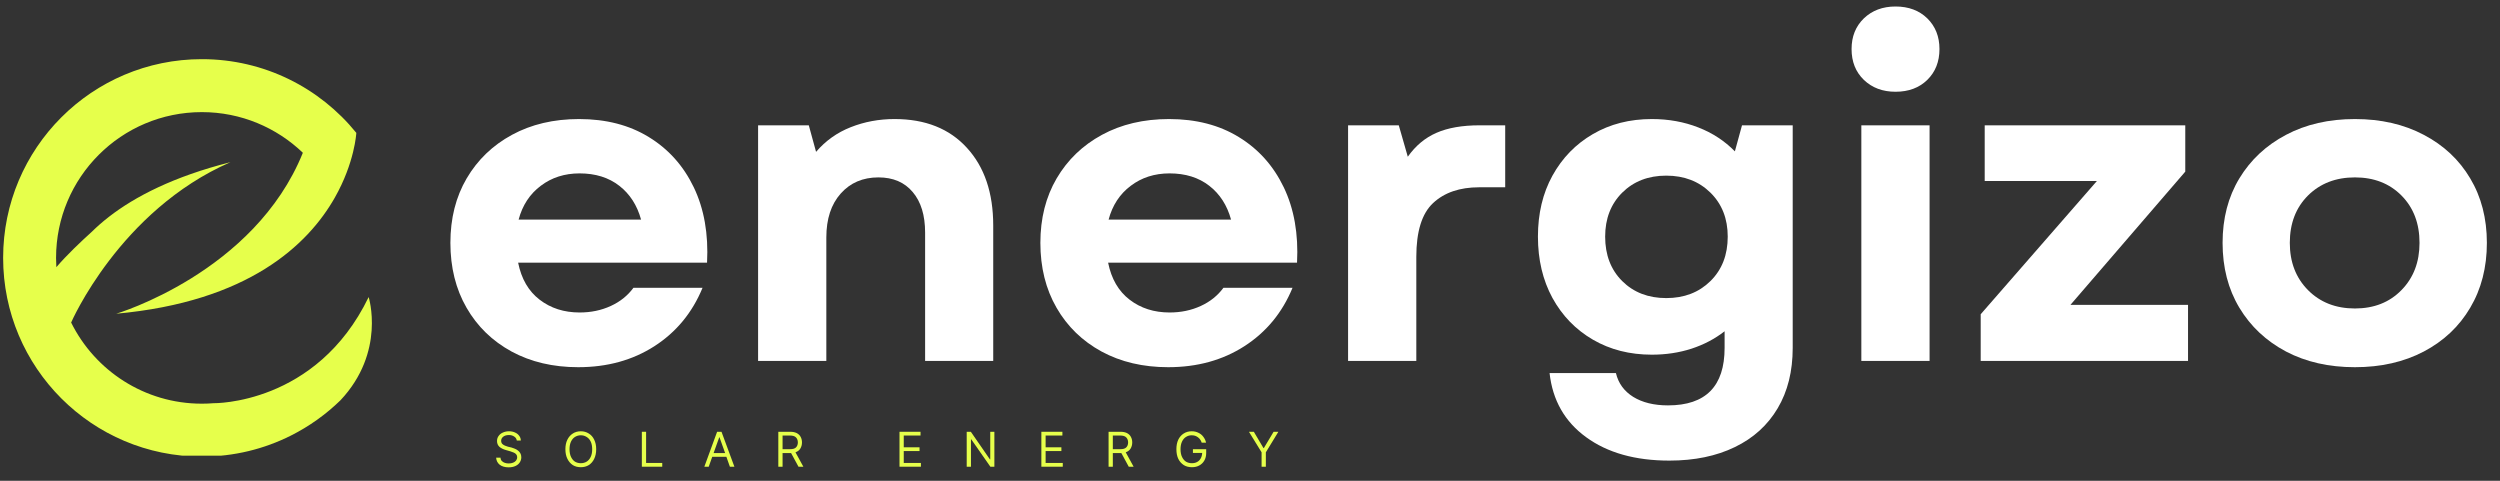 <?xml version="1.0" standalone="no"?>
<!DOCTYPE svg PUBLIC "-//W3C//DTD SVG 1.1//EN" "http://www.w3.org/Graphics/SVG/1.1/DTD/svg11.dtd">
<svg xmlns="http://www.w3.org/2000/svg" xmlns:xlink="http://www.w3.org/1999/xlink" viewBox="31 156 312 60" preserveAspectRatio="xMidYMid meet" version="1.0"><rect x="31" y="156" width="312" height="60" fill="#333333" stroke="none"/><defs><g/><clipPath id="487c3e3c3b"><rect x="0" width="105" y="0" height="8"/></clipPath><clipPath id="21d31e760d"><path d="M 31.391 163.391 L 78 163.391 L 78 212.867 L 31.391 212.867 Z M 31.391 163.391 " clip-rule="nonzero"/></clipPath></defs><g fill="#ffffff" fill-opacity="1"><g transform="translate(85.021, 201.045)"><g><path d="M 18.141 0.781 C 15.004 0.781 12.234 0.129 9.828 -1.172 C 7.422 -2.484 5.547 -4.305 4.203 -6.641 C 2.859 -8.973 2.188 -11.672 2.188 -14.734 C 2.188 -17.785 2.863 -20.469 4.219 -22.781 C 5.582 -25.102 7.469 -26.914 9.875 -28.219 C 12.289 -29.531 15.082 -30.188 18.25 -30.188 C 21.613 -30.188 24.516 -29.438 26.953 -27.938 C 29.398 -26.445 31.27 -24.359 32.562 -21.672 C 33.852 -18.984 34.406 -15.848 34.219 -12.266 L 10.641 -12.266 C 11.047 -10.242 11.941 -8.703 13.328 -7.641 C 14.711 -6.578 16.375 -6.047 18.312 -6.047 C 19.727 -6.047 21.023 -6.316 22.203 -6.859 C 23.379 -7.398 24.32 -8.156 25.031 -9.125 L 33.656 -9.125 C 32.383 -6.031 30.383 -3.602 27.656 -1.844 C 24.938 -0.094 21.766 0.781 18.141 0.781 Z M 10.703 -17.641 L 25.984 -17.641 C 25.492 -19.43 24.586 -20.836 23.266 -21.859 C 21.941 -22.891 20.289 -23.406 18.312 -23.406 C 16.445 -23.406 14.832 -22.891 13.469 -21.859 C 12.102 -20.836 11.18 -19.43 10.703 -17.641 Z M 10.703 -17.641 "/></g></g></g><g fill="#ffffff" fill-opacity="1"><g transform="translate(121.36, 201.045)"><g><path d="M 4.25 0 L 4.25 -29.406 L 10.578 -29.406 L 11.484 -26.094 C 12.672 -27.477 14.113 -28.504 15.812 -29.172 C 17.52 -29.848 19.344 -30.188 21.281 -30.188 C 25.125 -30.188 28.133 -28.988 30.312 -26.594 C 32.5 -24.207 33.594 -20.977 33.594 -16.906 L 33.594 0 L 25.094 0 L 25.094 -16.016 C 25.094 -18.18 24.578 -19.867 23.547 -21.078 C 22.523 -22.297 21.098 -22.906 19.266 -22.906 C 17.328 -22.906 15.758 -22.234 14.562 -20.891 C 13.363 -19.547 12.766 -17.719 12.766 -15.406 L 12.766 0 Z M 4.25 0 "/></g></g></g><g fill="#ffffff" fill-opacity="1"><g transform="translate(158.651, 201.045)"><g><path d="M 18.141 0.781 C 15.004 0.781 12.234 0.129 9.828 -1.172 C 7.422 -2.484 5.547 -4.305 4.203 -6.641 C 2.859 -8.973 2.188 -11.672 2.188 -14.734 C 2.188 -17.785 2.863 -20.469 4.219 -22.781 C 5.582 -25.102 7.469 -26.914 9.875 -28.219 C 12.289 -29.531 15.082 -30.188 18.25 -30.188 C 21.613 -30.188 24.516 -29.438 26.953 -27.938 C 29.398 -26.445 31.27 -24.359 32.562 -21.672 C 33.852 -18.984 34.406 -15.848 34.219 -12.266 L 10.641 -12.266 C 11.047 -10.242 11.941 -8.703 13.328 -7.641 C 14.711 -6.578 16.375 -6.047 18.312 -6.047 C 19.727 -6.047 21.023 -6.316 22.203 -6.859 C 23.379 -7.398 24.32 -8.156 25.031 -9.125 L 33.656 -9.125 C 32.383 -6.031 30.383 -3.602 27.656 -1.844 C 24.938 -0.094 21.766 0.781 18.141 0.781 Z M 10.703 -17.641 L 25.984 -17.641 C 25.492 -19.43 24.586 -20.836 23.266 -21.859 C 21.941 -22.891 20.289 -23.406 18.312 -23.406 C 16.445 -23.406 14.832 -22.891 13.469 -21.859 C 12.102 -20.836 11.18 -19.43 10.703 -17.641 Z M 10.703 -17.641 "/></g></g></g><g fill="#ffffff" fill-opacity="1"><g transform="translate(194.99, 201.045)"><g><path d="M 4.25 0 L 4.25 -29.406 L 10.578 -29.406 L 11.703 -25.484 C 12.672 -26.859 13.863 -27.852 15.281 -28.469 C 16.707 -29.094 18.5 -29.406 20.656 -29.406 L 23.859 -29.406 L 23.859 -21.672 L 20.609 -21.672 C 18.18 -21.672 16.266 -21.016 14.859 -19.703 C 13.461 -18.398 12.766 -16.16 12.766 -12.984 L 12.766 0 Z M 4.25 0 "/></g></g></g><g fill="#ffffff" fill-opacity="1"><g transform="translate(220.746, 201.045)"><g><path d="M 18.594 12.438 C 14.332 12.438 10.867 11.461 8.203 9.516 C 5.535 7.578 4.016 4.91 3.641 1.516 L 11.922 1.516 C 12.223 2.785 12.941 3.773 14.078 4.484 C 15.223 5.191 16.672 5.547 18.422 5.547 C 23.129 5.547 25.484 3.156 25.484 -1.625 L 25.484 -3.703 C 24.285 -2.766 22.91 -2.039 21.359 -1.531 C 19.816 -1.031 18.164 -0.781 16.406 -0.781 C 13.645 -0.781 11.191 -1.406 9.047 -2.656 C 6.898 -3.906 5.219 -5.641 4 -7.859 C 2.789 -10.086 2.188 -12.641 2.188 -15.516 C 2.188 -18.391 2.789 -20.926 4 -23.125 C 5.219 -25.332 6.898 -27.062 9.047 -28.312 C 11.191 -29.562 13.645 -30.188 16.406 -30.188 C 18.5 -30.188 20.43 -29.836 22.203 -29.141 C 23.973 -28.453 25.492 -27.457 26.766 -26.156 L 27.656 -29.406 L 33.984 -29.406 L 33.984 -1.625 C 33.984 1.289 33.359 3.801 32.109 5.906 C 30.859 8.02 29.078 9.633 26.766 10.75 C 24.453 11.875 21.727 12.438 18.594 12.438 Z M 10.578 -15.516 C 10.578 -13.234 11.285 -11.383 12.703 -9.969 C 14.129 -8.551 15.961 -7.844 18.203 -7.844 C 20.441 -7.844 22.281 -8.551 23.719 -9.969 C 25.156 -11.383 25.875 -13.234 25.875 -15.516 C 25.875 -17.754 25.156 -19.582 23.719 -21 C 22.281 -22.414 20.441 -23.125 18.203 -23.125 C 15.961 -23.125 14.129 -22.414 12.703 -21 C 11.285 -19.582 10.578 -17.754 10.578 -15.516 Z M 10.578 -15.516 "/></g></g></g><g fill="#ffffff" fill-opacity="1"><g transform="translate(259.045, 201.045)"><g><path d="M 4.25 0 L 4.25 -29.406 L 12.766 -29.406 L 12.766 0 Z M 3.031 -38.922 C 3.031 -40.484 3.539 -41.758 4.562 -42.75 C 5.594 -43.738 6.91 -44.234 8.516 -44.234 C 10.148 -44.234 11.473 -43.738 12.484 -42.75 C 13.492 -41.758 14 -40.484 14 -38.922 C 14 -37.348 13.492 -36.066 12.484 -35.078 C 11.473 -34.086 10.148 -33.594 8.516 -33.594 C 6.91 -33.594 5.594 -34.086 4.562 -35.078 C 3.539 -36.066 3.031 -37.348 3.031 -38.922 Z M 3.031 -38.922 "/></g></g></g><g fill="#ffffff" fill-opacity="1"><g transform="translate(276.066, 201.045)"><g><path d="M 2.125 0 L 2.125 -5.828 L 16.625 -22.453 L 2.625 -22.453 L 2.625 -29.406 L 27.656 -29.406 L 27.656 -23.625 L 13.328 -7 L 28 -7 L 28 0 Z M 2.125 0 "/></g></g></g><g fill="#ffffff" fill-opacity="1"><g transform="translate(306.19, 201.045)"><g><path d="M 18.703 0.781 C 15.453 0.781 12.586 0.129 10.109 -1.172 C 7.629 -2.484 5.688 -4.305 4.281 -6.641 C 2.883 -8.973 2.188 -11.672 2.188 -14.734 C 2.188 -17.785 2.883 -20.469 4.281 -22.781 C 5.688 -25.102 7.629 -26.914 10.109 -28.219 C 12.586 -29.531 15.453 -30.188 18.703 -30.188 C 21.953 -30.188 24.816 -29.531 27.297 -28.219 C 29.785 -26.914 31.719 -25.102 33.094 -22.781 C 34.477 -20.469 35.172 -17.785 35.172 -14.734 C 35.172 -11.672 34.477 -8.973 33.094 -6.641 C 31.719 -4.305 29.785 -2.484 27.297 -1.172 C 24.816 0.129 21.953 0.781 18.703 0.781 Z M 10.578 -14.734 C 10.578 -12.336 11.332 -10.375 12.844 -8.844 C 14.363 -7.312 16.316 -6.547 18.703 -6.547 C 21.086 -6.547 23.023 -7.312 24.516 -8.844 C 26.016 -10.375 26.766 -12.336 26.766 -14.734 C 26.766 -17.16 26.016 -19.129 24.516 -20.641 C 23.023 -22.148 21.086 -22.906 18.703 -22.906 C 16.316 -22.906 14.363 -22.148 12.844 -20.641 C 11.332 -19.129 10.578 -17.16 10.578 -14.734 Z M 10.578 -14.734 "/></g></g></g><g transform="matrix(1, 0, 0, 1, 91, 208)"><g clip-path="url(#487c3e3c3b)"><g fill="#e6ff4b" fill-opacity="1"><g transform="translate(1.575, 6.245)"><g><path d="M 2.922 -3.266 C 2.891 -3.484 2.781 -3.648 2.594 -3.766 C 2.414 -3.891 2.195 -3.953 1.938 -3.953 C 1.645 -3.953 1.41 -3.883 1.234 -3.75 C 1.055 -3.613 0.969 -3.441 0.969 -3.234 C 0.969 -3.078 1.016 -2.945 1.109 -2.844 C 1.211 -2.75 1.328 -2.676 1.453 -2.625 C 1.586 -2.57 1.707 -2.531 1.812 -2.5 L 2.266 -2.391 C 2.367 -2.359 2.488 -2.316 2.625 -2.266 C 2.77 -2.211 2.906 -2.141 3.031 -2.047 C 3.164 -1.953 3.273 -1.832 3.359 -1.688 C 3.441 -1.551 3.484 -1.383 3.484 -1.188 C 3.484 -0.945 3.422 -0.734 3.297 -0.547 C 3.18 -0.359 3.004 -0.207 2.766 -0.094 C 2.523 0.02 2.238 0.078 1.906 0.078 C 1.438 0.078 1.062 -0.031 0.781 -0.25 C 0.508 -0.477 0.363 -0.77 0.344 -1.125 L 0.891 -1.125 C 0.898 -0.957 0.953 -0.82 1.047 -0.719 C 1.148 -0.613 1.273 -0.535 1.422 -0.484 C 1.578 -0.43 1.738 -0.406 1.906 -0.406 C 2.113 -0.406 2.297 -0.438 2.453 -0.5 C 2.609 -0.562 2.734 -0.648 2.828 -0.766 C 2.922 -0.891 2.969 -1.031 2.969 -1.188 C 2.969 -1.332 2.926 -1.453 2.844 -1.547 C 2.77 -1.641 2.664 -1.711 2.531 -1.766 C 2.395 -1.828 2.254 -1.879 2.109 -1.922 L 1.562 -2.078 C 1.227 -2.172 0.957 -2.305 0.75 -2.484 C 0.551 -2.672 0.453 -2.91 0.453 -3.203 C 0.453 -3.453 0.52 -3.664 0.656 -3.844 C 0.789 -4.031 0.969 -4.172 1.188 -4.266 C 1.414 -4.367 1.672 -4.422 1.953 -4.422 C 2.234 -4.422 2.484 -4.367 2.703 -4.266 C 2.922 -4.172 3.094 -4.035 3.219 -3.859 C 3.352 -3.691 3.422 -3.492 3.422 -3.266 Z M 2.922 -3.266 "/></g></g></g><g fill="#e6ff4b" fill-opacity="1"><g transform="translate(10.202, 6.245)"><g><path d="M 4.203 -2.188 C 4.203 -1.719 4.117 -1.316 3.953 -0.984 C 3.797 -0.648 3.57 -0.391 3.281 -0.203 C 2.988 -0.023 2.656 0.062 2.281 0.062 C 1.906 0.062 1.57 -0.023 1.281 -0.203 C 1 -0.391 0.773 -0.648 0.609 -0.984 C 0.441 -1.316 0.359 -1.719 0.359 -2.188 C 0.359 -2.645 0.441 -3.039 0.609 -3.375 C 0.773 -3.707 1 -3.961 1.281 -4.141 C 1.57 -4.328 1.906 -4.422 2.281 -4.422 C 2.656 -4.422 2.988 -4.328 3.281 -4.141 C 3.57 -3.961 3.797 -3.707 3.953 -3.375 C 4.117 -3.039 4.203 -2.645 4.203 -2.188 Z M 3.703 -2.188 C 3.703 -2.562 3.641 -2.879 3.516 -3.141 C 3.391 -3.398 3.219 -3.594 3 -3.719 C 2.789 -3.852 2.551 -3.922 2.281 -3.922 C 2.02 -3.922 1.781 -3.852 1.562 -3.719 C 1.352 -3.594 1.188 -3.398 1.062 -3.141 C 0.938 -2.879 0.875 -2.562 0.875 -2.188 C 0.875 -1.801 0.938 -1.477 1.062 -1.219 C 1.188 -0.957 1.352 -0.758 1.562 -0.625 C 1.781 -0.5 2.02 -0.438 2.281 -0.438 C 2.551 -0.438 2.789 -0.5 3 -0.625 C 3.219 -0.758 3.391 -0.957 3.516 -1.219 C 3.641 -1.477 3.703 -1.801 3.703 -2.188 Z M 3.703 -2.188 "/></g></g></g><g fill="#e6ff4b" fill-opacity="1"><g transform="translate(19.571, 6.245)"><g><path d="M 0.531 0 L 0.531 -4.359 L 1.062 -4.359 L 1.062 -0.469 L 3.078 -0.469 L 3.078 0 Z M 0.531 0 "/></g></g></g><g fill="#e6ff4b" fill-opacity="1"><g transform="translate(27.746, 6.245)"><g><path d="M 0.703 0 L 0.156 0 L 1.75 -4.359 L 2.297 -4.359 L 3.906 0 L 3.344 0 L 2.906 -1.234 L 1.141 -1.234 Z M 1.312 -1.703 L 2.75 -1.703 L 2.047 -3.672 L 2.016 -3.672 Z M 1.312 -1.703 "/></g></g></g><g fill="#e6ff4b" fill-opacity="1"><g transform="translate(36.603, 6.245)"><g><path d="M 0.531 0 L 0.531 -4.359 L 2 -4.359 C 2.344 -4.359 2.625 -4.301 2.844 -4.188 C 3.062 -4.07 3.223 -3.91 3.328 -3.703 C 3.43 -3.504 3.484 -3.281 3.484 -3.031 C 3.484 -2.738 3.414 -2.484 3.281 -2.266 C 3.156 -2.055 2.953 -1.898 2.672 -1.797 L 3.656 0 L 3.047 0 L 2.125 -1.703 C 2.082 -1.703 2.047 -1.703 2.016 -1.703 L 1.062 -1.703 L 1.062 0 Z M 1.062 -2.188 L 2 -2.188 C 2.344 -2.188 2.586 -2.258 2.734 -2.406 C 2.891 -2.562 2.969 -2.77 2.969 -3.031 C 2.969 -3.289 2.891 -3.5 2.734 -3.656 C 2.586 -3.812 2.336 -3.891 1.984 -3.891 L 1.062 -3.891 Z M 1.062 -2.188 "/></g></g></g><g fill="#e6ff4b" fill-opacity="1"><g transform="translate(45.238, 6.245)"><g/></g></g><g fill="#e6ff4b" fill-opacity="1"><g transform="translate(51.726, 6.245)"><g><path d="M 0.531 0 L 0.531 -4.359 L 3.156 -4.359 L 3.156 -3.891 L 1.062 -3.891 L 1.062 -2.422 L 3.031 -2.422 L 3.031 -1.953 L 1.062 -1.953 L 1.062 -0.469 L 3.203 -0.469 L 3.203 0 Z M 0.531 0 "/></g></g></g><g fill="#e6ff4b" fill-opacity="1"><g transform="translate(60.114, 6.245)"><g><path d="M 3.984 -4.359 L 3.984 0 L 3.484 0 L 1.094 -3.422 L 1.062 -3.422 L 1.062 0 L 0.531 0 L 0.531 -4.359 L 1.047 -4.359 L 3.422 -0.922 L 3.469 -0.922 L 3.469 -4.359 Z M 3.984 -4.359 "/></g></g></g><g fill="#e6ff4b" fill-opacity="1"><g transform="translate(69.431, 6.245)"><g><path d="M 0.531 0 L 0.531 -4.359 L 3.156 -4.359 L 3.156 -3.891 L 1.062 -3.891 L 1.062 -2.422 L 3.031 -2.422 L 3.031 -1.953 L 1.062 -1.953 L 1.062 -0.469 L 3.203 -0.469 L 3.203 0 Z M 0.531 0 "/></g></g></g><g fill="#e6ff4b" fill-opacity="1"><g transform="translate(77.819, 6.245)"><g><path d="M 0.531 0 L 0.531 -4.359 L 2 -4.359 C 2.344 -4.359 2.625 -4.301 2.844 -4.188 C 3.062 -4.07 3.223 -3.91 3.328 -3.703 C 3.43 -3.504 3.484 -3.281 3.484 -3.031 C 3.484 -2.738 3.414 -2.484 3.281 -2.266 C 3.156 -2.055 2.953 -1.898 2.672 -1.797 L 3.656 0 L 3.047 0 L 2.125 -1.703 C 2.082 -1.703 2.047 -1.703 2.016 -1.703 L 1.062 -1.703 L 1.062 0 Z M 1.062 -2.188 L 2 -2.188 C 2.344 -2.188 2.586 -2.258 2.734 -2.406 C 2.891 -2.562 2.969 -2.77 2.969 -3.031 C 2.969 -3.289 2.891 -3.5 2.734 -3.656 C 2.586 -3.812 2.336 -3.891 1.984 -3.891 L 1.062 -3.891 Z M 1.062 -2.188 "/></g></g></g><g fill="#e6ff4b" fill-opacity="1"><g transform="translate(86.455, 6.245)"><g><path d="M 3.516 -3 C 3.422 -3.289 3.266 -3.516 3.047 -3.672 C 2.836 -3.836 2.578 -3.922 2.266 -3.922 C 2.004 -3.922 1.77 -3.852 1.562 -3.719 C 1.352 -3.594 1.188 -3.398 1.062 -3.141 C 0.938 -2.879 0.875 -2.562 0.875 -2.188 C 0.875 -1.801 0.938 -1.477 1.062 -1.219 C 1.188 -0.957 1.352 -0.758 1.562 -0.625 C 1.781 -0.5 2.023 -0.438 2.297 -0.438 C 2.547 -0.438 2.766 -0.488 2.953 -0.594 C 3.141 -0.695 3.285 -0.844 3.391 -1.031 C 3.504 -1.227 3.566 -1.457 3.578 -1.719 L 2.422 -1.719 L 2.422 -2.188 L 4.078 -2.188 L 4.078 -1.719 C 4.078 -1.352 4 -1.035 3.844 -0.766 C 3.695 -0.504 3.488 -0.301 3.219 -0.156 C 2.957 -0.008 2.648 0.062 2.297 0.062 C 1.91 0.062 1.57 -0.023 1.281 -0.203 C 0.988 -0.391 0.758 -0.648 0.594 -0.984 C 0.438 -1.316 0.359 -1.719 0.359 -2.188 C 0.359 -2.645 0.438 -3.039 0.594 -3.375 C 0.758 -3.707 0.984 -3.961 1.266 -4.141 C 1.555 -4.328 1.891 -4.422 2.266 -4.422 C 2.578 -4.422 2.859 -4.359 3.109 -4.234 C 3.359 -4.117 3.562 -3.953 3.719 -3.734 C 3.883 -3.523 4 -3.281 4.062 -3 Z M 3.516 -3 "/></g></g></g><g fill="#e6ff4b" fill-opacity="1"><g transform="translate(95.712, 6.245)"><g><path d="M 0.156 -4.359 L 0.766 -4.359 L 1.969 -2.328 L 2.016 -2.328 L 3.234 -4.359 L 3.828 -4.359 L 2.266 -1.797 L 2.266 0 L 1.734 0 L 1.734 -1.797 Z M 0.156 -4.359 "/></g></g></g></g></g><g clip-path="url(#21d31e760d)"><path fill="#e6ff4b" d="M 57.645 206.32 C 57.164 206.359 56.68 206.379 56.188 206.379 C 49.039 206.379 42.852 202.254 39.879 196.254 C 39.871 196.266 45.914 182.285 59.762 176.238 C 52.629 178.043 47.832 180.551 44.605 183.051 L 44.586 183.066 C 43.785 183.688 43.082 184.309 42.465 184.918 C 41.09 186.16 39.324 187.836 38.031 189.344 C 38.008 188.961 37.996 188.574 37.996 188.188 C 37.996 178.137 46.141 169.992 56.191 169.992 C 61.082 169.992 65.523 171.926 68.797 175.066 C 62.746 190.043 45.508 195.152 45.508 195.152 C 62.016 193.656 69.441 186.535 72.773 180.684 C 75.285 176.27 75.469 172.582 75.469 172.582 C 70.926 166.969 63.977 163.383 56.191 163.383 C 42.492 163.383 31.391 174.488 31.391 188.184 C 31.391 201.883 42.492 212.984 56.191 212.984 C 60.191 212.984 63.973 212.039 67.316 210.355 C 69.598 209.207 71.672 207.723 73.484 205.961 C 79.172 199.918 77.008 193.074 77.008 193.074 C 70.488 206.559 57.645 206.32 57.645 206.32 " fill-opacity="1" fill-rule="evenodd"/></g></svg>